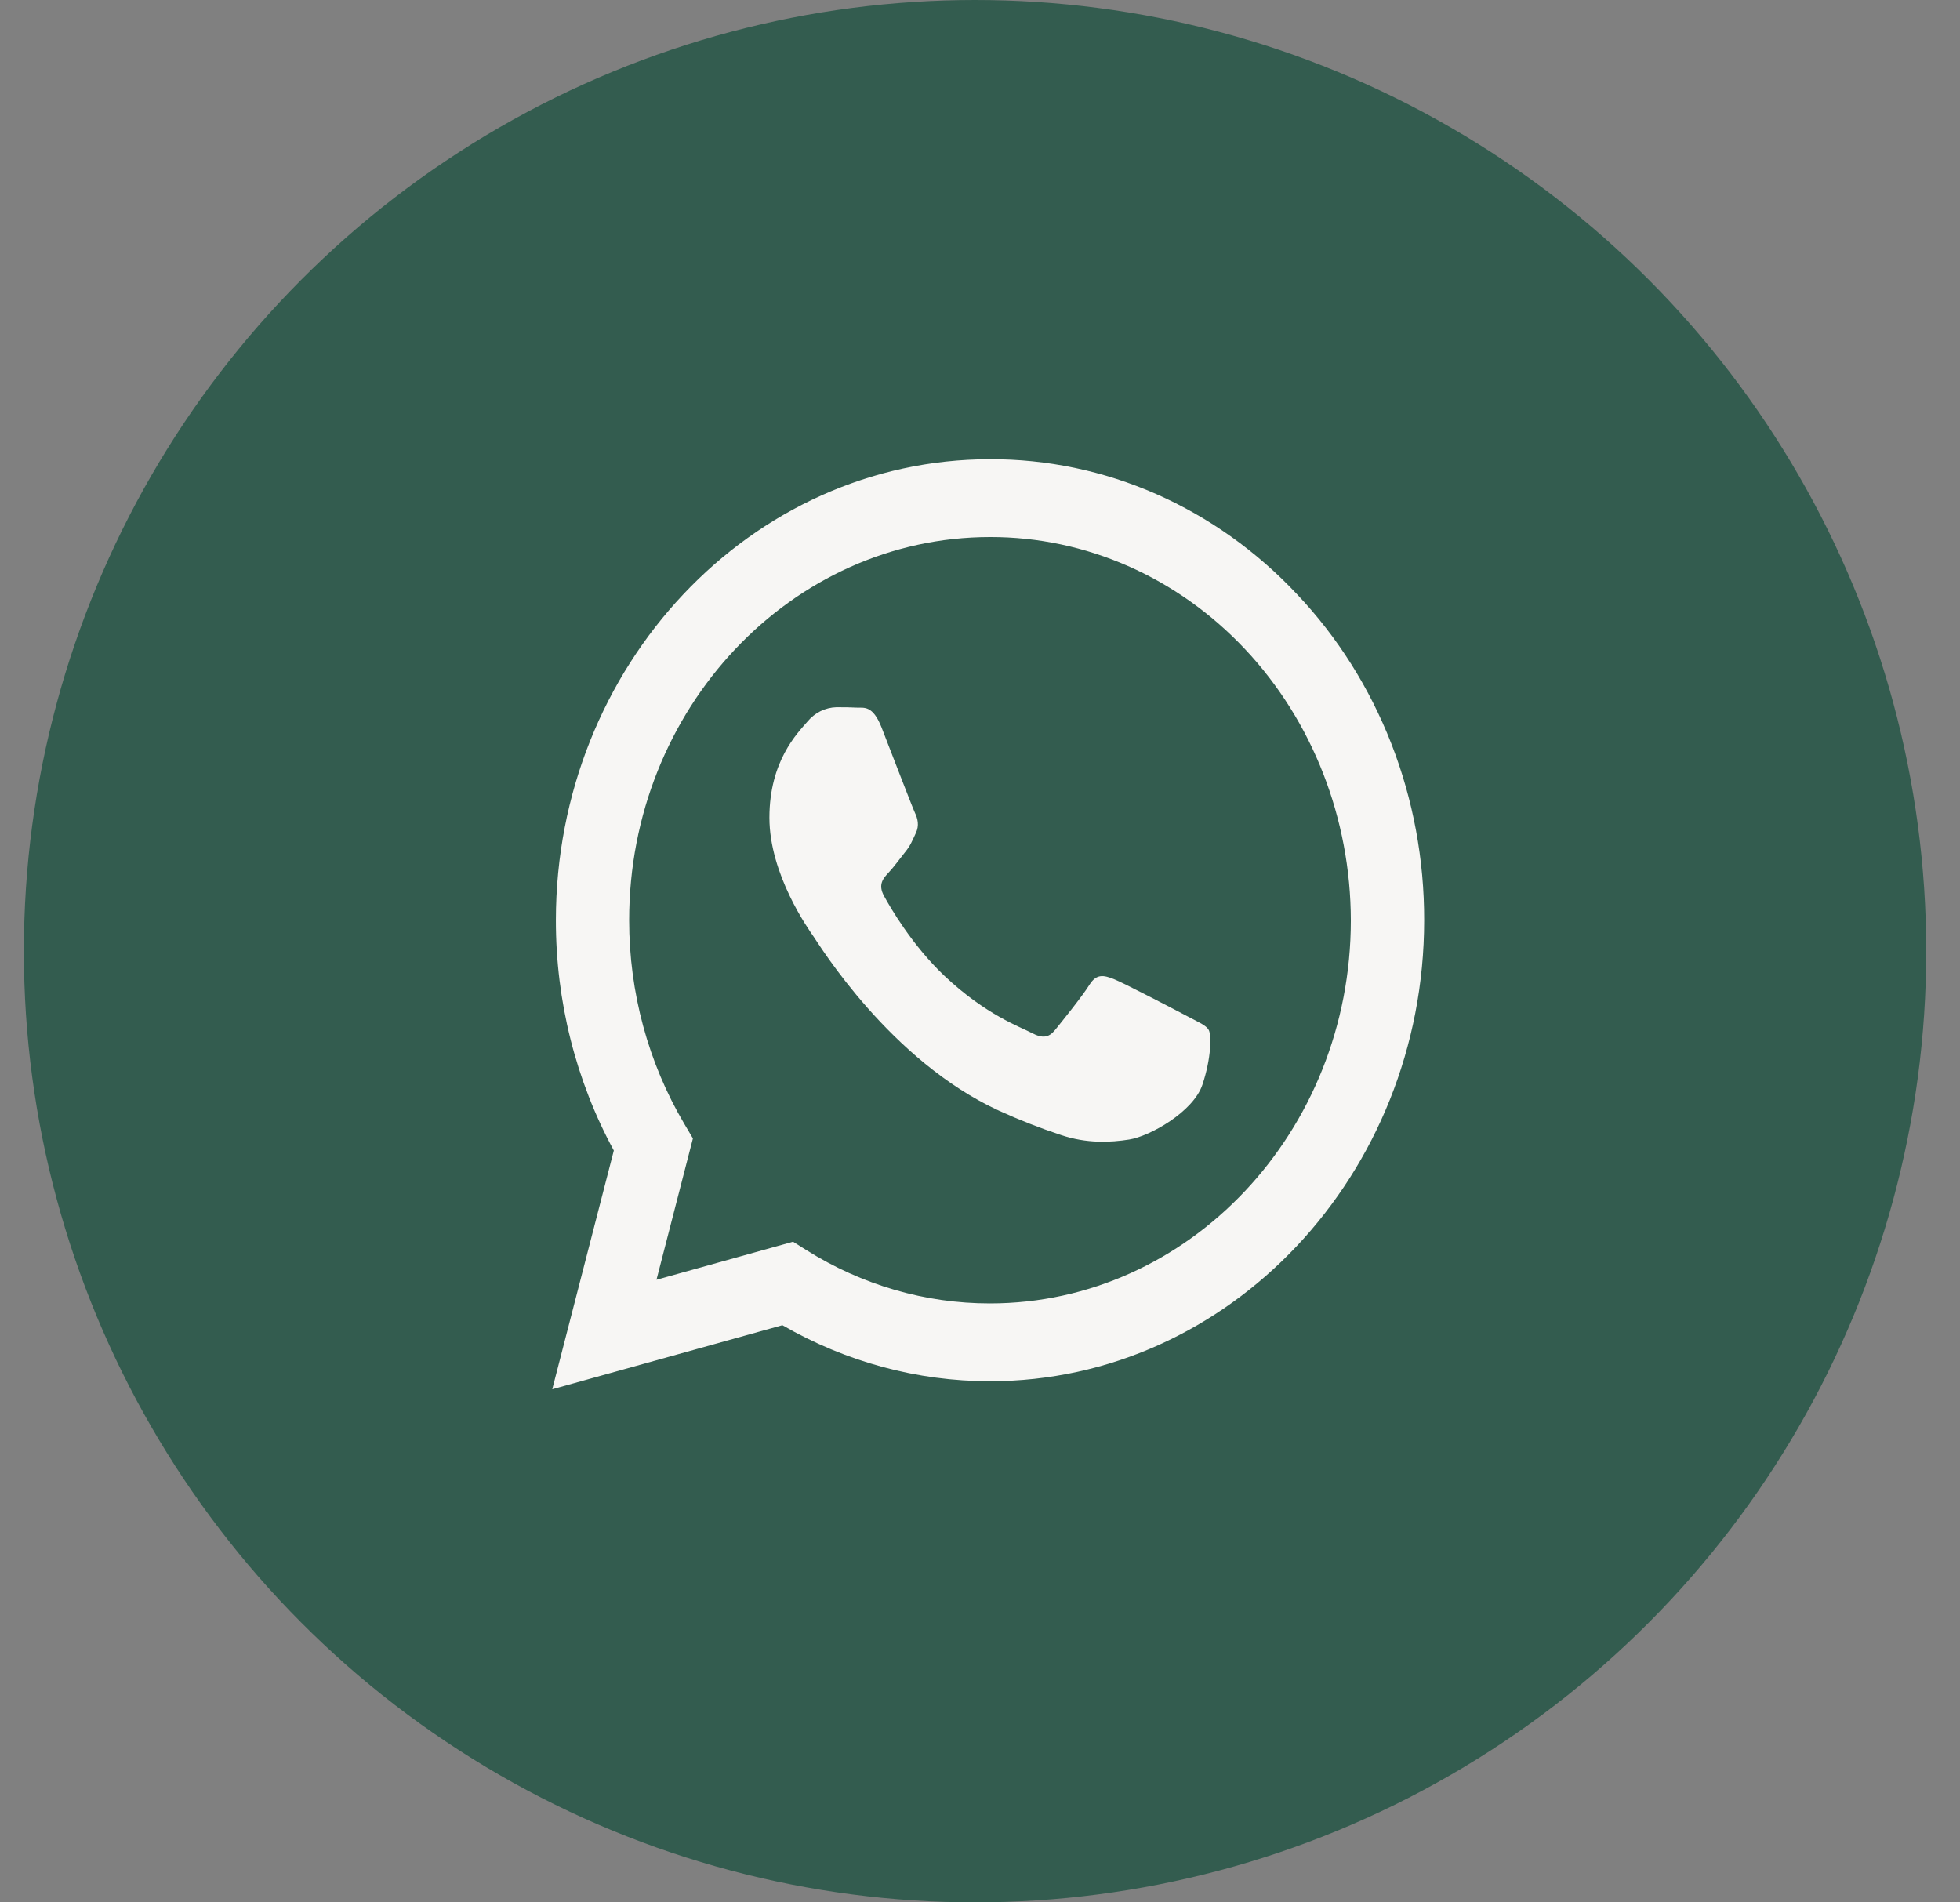 <?xml version="1.0" encoding="UTF-8"?> <svg xmlns="http://www.w3.org/2000/svg" width="34" height="33" viewBox="0 0 34 33" fill="none"><rect x="0" y="0" width="34" height="33" fill="#808080" stroke="none"/><circle cx="16.914" cy="16.5" r="16.5" fill="#335C4F"></circle><path fill-rule="evenodd" clip-rule="evenodd" d="M22.501 10.31C21.802 9.564 20.971 8.973 20.057 8.57C19.143 8.168 18.163 7.963 17.174 7.966C13.024 7.966 9.645 11.552 9.643 15.96C9.641 17.364 9.988 18.744 10.648 19.958L9.58 24.099L13.572 22.988C14.677 23.626 15.914 23.96 17.171 23.96H17.174C21.324 23.96 24.703 20.373 24.705 15.965C24.707 14.914 24.514 13.872 24.136 12.902C23.757 11.931 23.202 11.05 22.501 10.31ZM17.174 22.61H17.171C16.051 22.611 14.951 22.291 13.986 21.684L13.757 21.54L11.388 22.2L12.02 19.748L11.871 19.496C11.245 18.438 10.913 17.212 10.914 15.96C10.914 12.297 13.724 9.316 17.176 9.316C18.833 9.313 20.422 10.012 21.596 11.259C22.769 12.506 23.43 14.199 23.433 15.966C23.432 19.629 20.624 22.61 17.174 22.61ZM20.607 17.634C20.419 17.534 19.493 17.051 19.322 16.984C19.15 16.917 19.023 16.884 18.898 17.084C18.773 17.284 18.412 17.732 18.302 17.867C18.193 18.002 18.083 18.017 17.895 17.917C17.707 17.817 17.1 17.606 16.381 16.926C15.822 16.396 15.444 15.742 15.335 15.542C15.225 15.342 15.323 15.234 15.417 15.134C15.502 15.045 15.605 14.901 15.699 14.784C15.794 14.668 15.825 14.584 15.887 14.451C15.95 14.318 15.919 14.201 15.872 14.101C15.825 14.001 15.448 13.018 15.292 12.618C15.139 12.228 14.984 12.281 14.868 12.275C14.759 12.269 14.632 12.268 14.508 12.268C14.412 12.271 14.319 12.294 14.232 12.337C14.146 12.38 14.069 12.442 14.006 12.518C13.833 12.718 13.347 13.202 13.347 14.184C13.347 15.167 14.023 16.117 14.116 16.251C14.209 16.384 15.442 18.402 17.33 19.267C17.68 19.427 18.039 19.568 18.403 19.688C18.854 19.84 19.264 19.818 19.588 19.767C19.95 19.71 20.702 19.284 20.858 18.817C21.015 18.35 21.015 17.951 20.968 17.867C20.921 17.784 20.796 17.734 20.607 17.634Z" fill="#F7F6F4"></path></svg> 